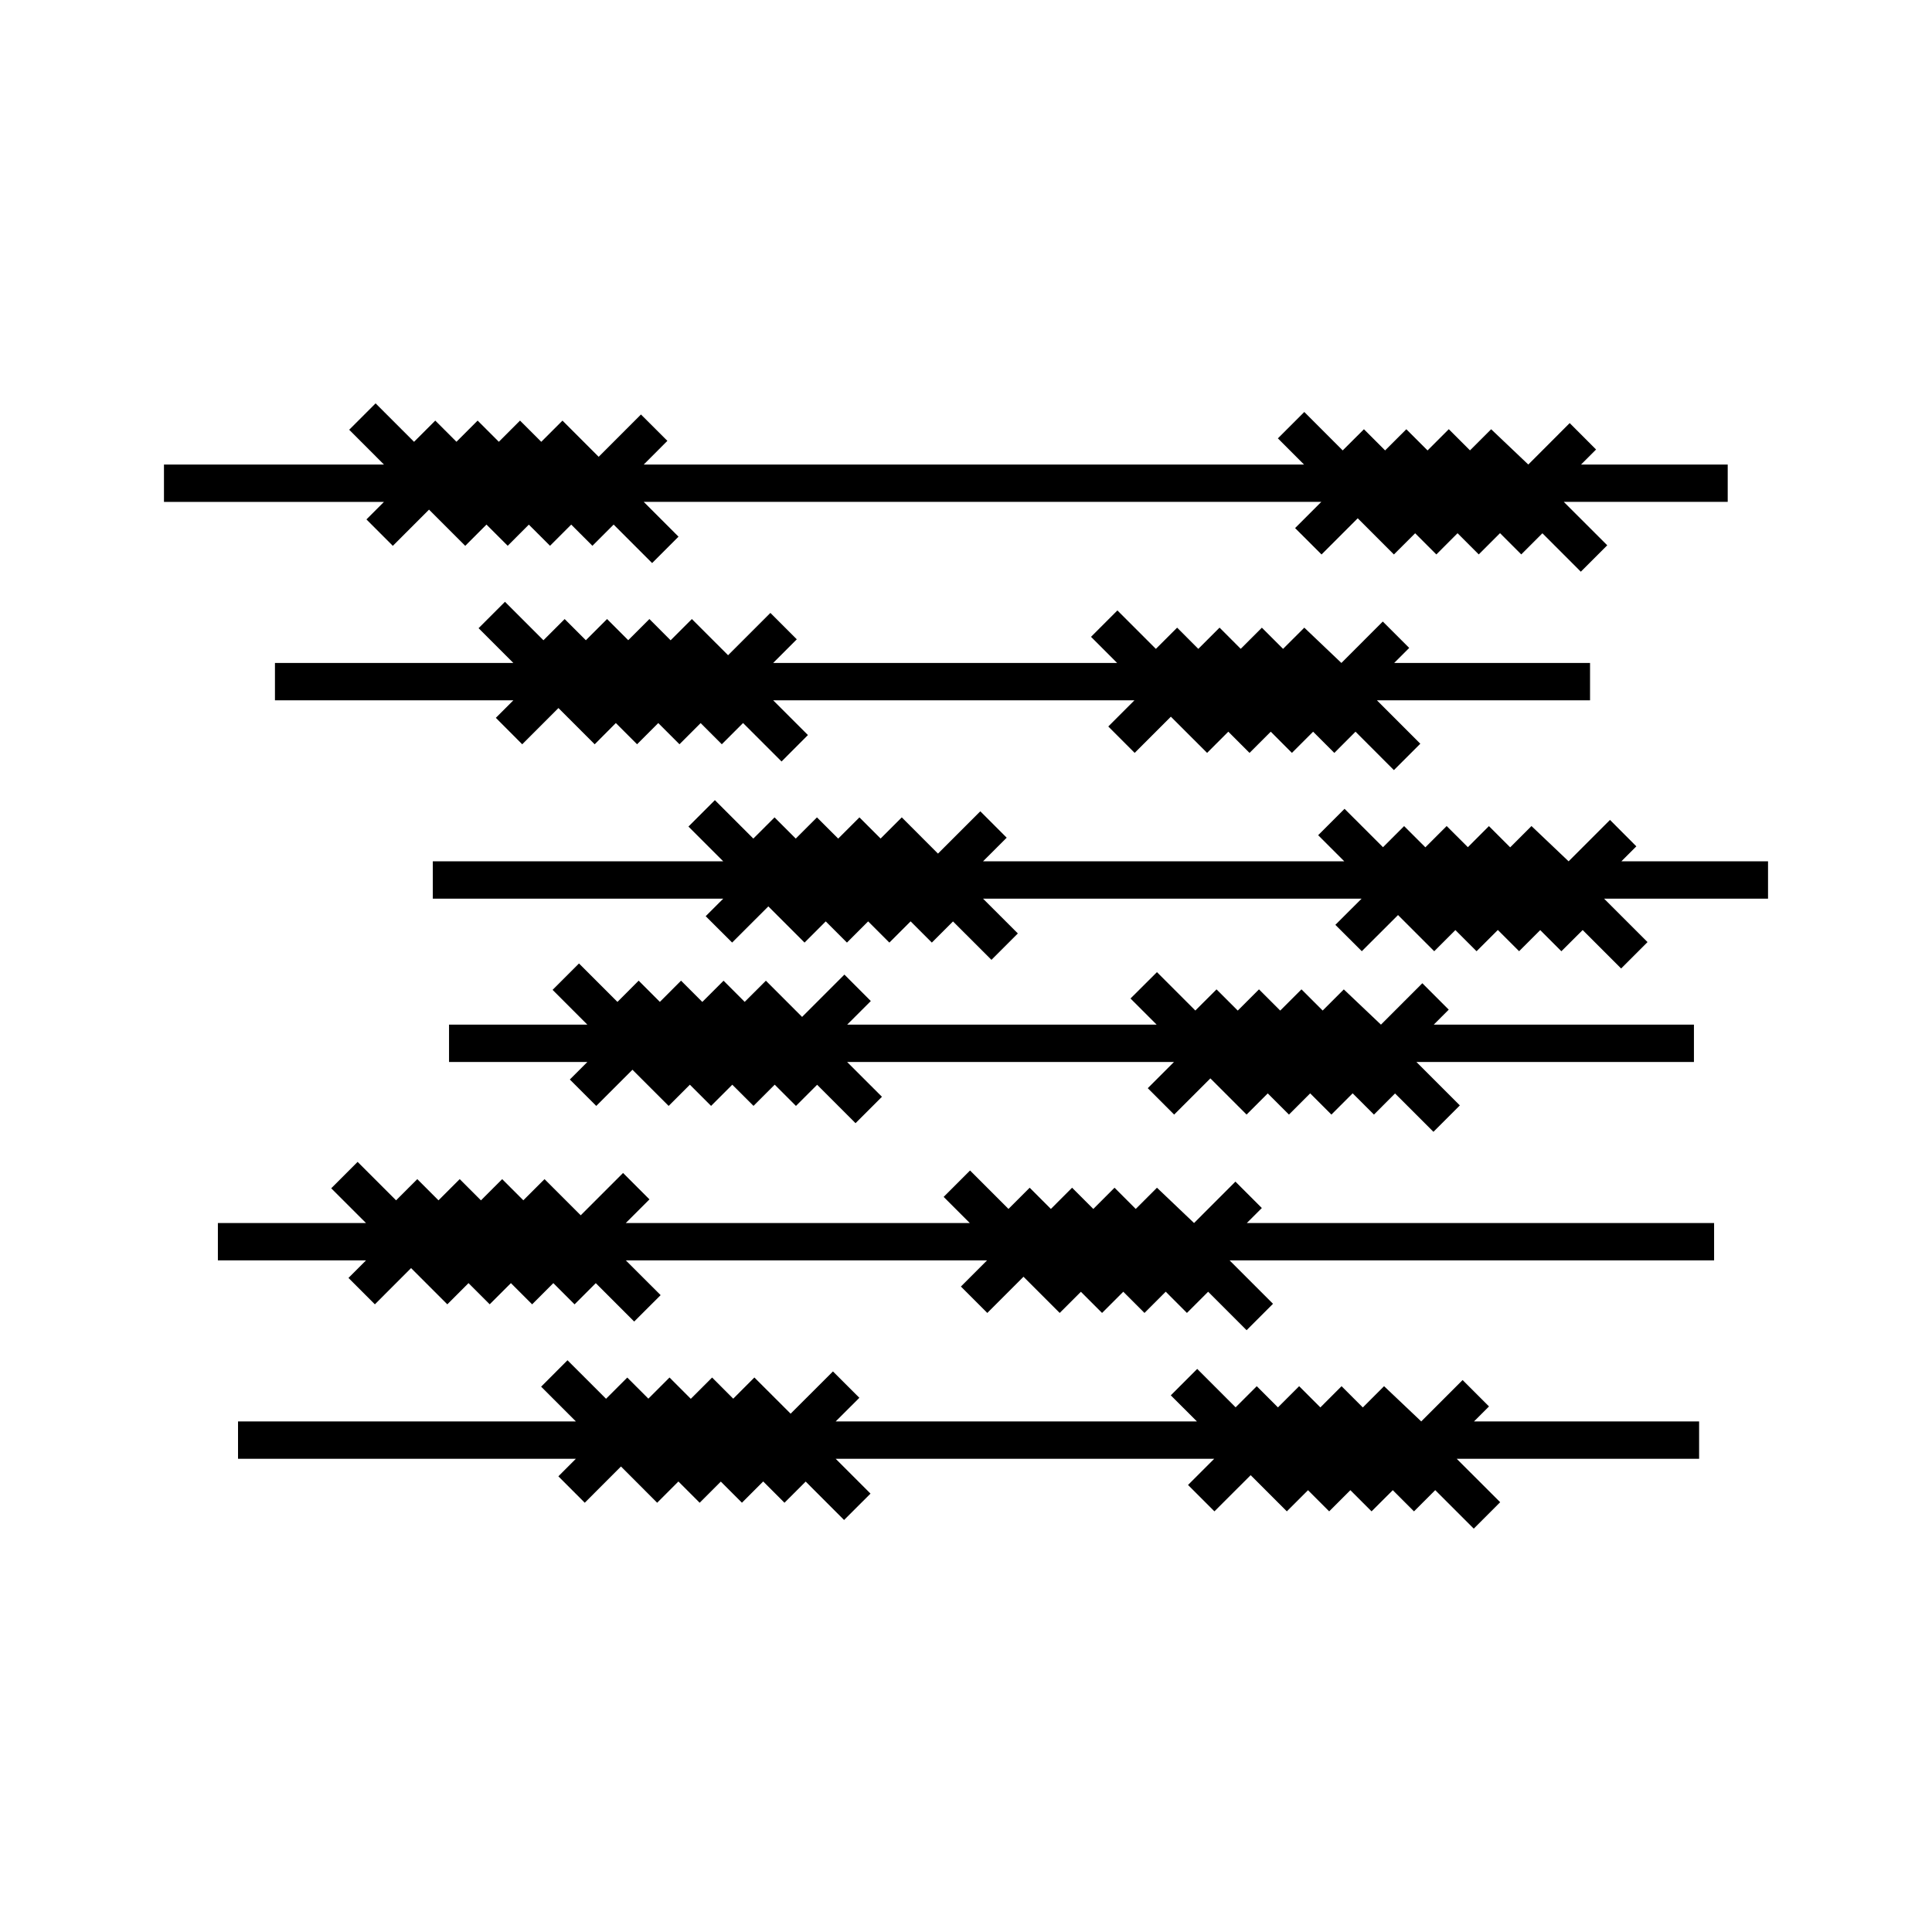 <?xml version="1.0" encoding="UTF-8"?>
<!-- Uploaded to: SVG Repo, www.svgrepo.com, Generator: SVG Repo Mixer Tools -->
<svg fill="#000000" width="800px" height="800px" version="1.1" viewBox="144 144 512 512" xmlns="http://www.w3.org/2000/svg">
 <g>
  <path d="m241.11 281.65 6.992 7.004 9.594-9.598 9.598 9.598 5.625-5.637 5.629 5.621 5.602-5.606 5.613 5.609 5.617-5.617 5.617 5.617 5.625-5.625 10.199 10.203 6.992-6.996-9.215-9.219h179.56l-6.941 6.945 7.004 6.992 9.594-9.594 9.586 9.594 5.633-5.621 5.613 5.617 5.621-5.629 5.621 5.621 5.637-5.637 5.629 5.633 5.602-5.602 10.18 10.184 7.004-6.996-11.516-11.508h43.441v-9.895h-38.867l3.981-3.984-6.992-7-10.969 10.984-9.844-9.352-5.606 5.598-5.621-5.613-5.625 5.629-5.629-5.617-5.621 5.613-5.613-5.613-5.629 5.613-10.176-10.188-7 6.992 6.926 6.938h-174.98l6.266-6.277-7.004-6.988-11.203 11.215-9.594-9.594-5.621 5.621-5.633-5.625-5.613 5.617-5.621-5.617-5.609 5.613-5.617-5.613-5.625 5.625-10.191-10.191-6.996 6.996 9.215 9.219h-58.301v9.895h58.301z"/>
  <path d="m565.38 319.69h-51.906l3.984-3.984-7.004-6.992-10.973 10.977-9.828-9.355-5.625 5.621-5.621-5.613-5.602 5.602-5.613-5.617-5.629 5.629-5.613-5.621-5.633 5.625-10.195-10.191-6.996 6.996 6.926 6.926h-91.16l6.266-6.269-6.996-6.996-11.215 11.215-9.594-9.59-5.633 5.633-5.625-5.633-5.609 5.606-5.609-5.609-5.621 5.621-5.621-5.617-5.621 5.621-10.195-10.195-6.996 6.996 9.219 9.219h-63.18v9.898h63.18l-4.644 4.641 6.992 7.012 9.598-9.605 9.605 9.605 5.609-5.633 5.625 5.625 5.617-5.621 5.621 5.621 5.609-5.609 5.609 5.609 5.633-5.629 10.199 10.195 6.992-7.008-9.211-9.203h95.738l-6.926 6.934 6.988 6.996 9.594-9.594 9.602 9.594 5.621-5.621 5.625 5.625 5.625-5.621 5.609 5.617 5.617-5.613 5.621 5.621 5.613-5.625 10.176 10.18 7-6.992-11.496-11.5h56.477z"/>
  <path d="m573.68 372.26 3.969-3.969-6.984-7.004-10.969 10.973-9.84-9.348-5.641 5.641-5.633-5.625-5.582 5.586-5.617-5.606-5.644 5.641-5.633-5.625-5.598 5.598-10.188-10.18-6.996 6.996 6.926 6.922h-95.734l6.266-6.262-6.988-6.996-11.219 11.211-9.594-9.598-5.613 5.609-5.609-5.609-5.629 5.625-5.629-5.625-5.617 5.621-5.621-5.621-5.625 5.621-10.188-10.188-7.008 7 9.223 9.211h-76.969v9.898h76.969l-4.652 4.644 7.008 6.988 9.594-9.586 9.598 9.594 5.617-5.617 5.621 5.617 5.617-5.621 5.621 5.621 5.633-5.629 5.625 5.629 5.609-5.606 10.188 10.18 6.996-6.996-9.223-9.219h100.32l-6.953 6.938 7.008 6.988 9.602-9.582 9.59 9.59 5.609-5.606 5.609 5.606 5.641-5.633 5.637 5.625 5.598-5.594 5.602 5.606 5.644-5.625 10.191 10.191 6.996-6.996-11.512-11.508h43.449v-9.898z"/>
  <path d="m263 425.44h36.656l-4.644 4.641 7 7 9.594-9.59 9.594 9.59 5.625-5.625 5.621 5.617 5.621-5.617 5.621 5.613 5.621-5.621 5.629 5.633 5.613-5.606 10.176 10.18 7-6.996-9.223-9.219h86.613l-6.941 6.941 6.988 6.996 9.602-9.594 9.594 9.594 5.609-5.613 5.621 5.613 5.625-5.625 5.625 5.625 5.633-5.637 5.641 5.637 5.594-5.598 10.172 10.164 7-6.996-11.508-11.508h73.543v-9.898h-68.953l3.973-3.973-6.996-7-10.969 10.973-9.844-9.34-5.598 5.602-5.621-5.613-5.629 5.625-5.629-5.625-5.625 5.625-5.629-5.621-5.613 5.609-10.172-10.176-7.012 6.988 6.93 6.926h-82.012l6.262-6.254-6.996-7.008-11.215 11.215-9.594-9.598-5.617 5.613-5.602-5.609-5.629 5.621-5.637-5.633-5.613 5.621-5.621-5.625-5.621 5.633-10.191-10.188-6.996 6.996 9.211 9.215h-36.656z"/>
  <path d="m478.4 464.14-7-7-10.965 10.973-9.828-9.355-5.625 5.625-5.621-5.625-5.621 5.629-5.625-5.629-5.621 5.625-5.621-5.625-5.617 5.621-10.184-10.184-6.996 6.996 6.926 6.922h-91.164l6.273-6.266-6.996-6.996-11.219 11.215-9.594-9.582-5.617 5.606-5.606-5.606-5.625 5.625-5.629-5.629-5.621 5.621-5.621-5.621-5.621 5.621-10.195-10.188-6.992 7 9.211 9.199h-39.246v9.902h39.254l-4.648 4.652 6.996 6.996 9.594-9.602 9.605 9.602 5.617-5.621 5.617 5.613 5.621-5.613 5.625 5.625 5.617-5.625 5.629 5.629 5.621-5.621 10.176 10.176 7.008-7-9.223-9.211h95.73l-6.93 6.934 6.996 6.996 9.594-9.594 9.594 9.594 5.617-5.609 5.609 5.609 5.621-5.621 5.621 5.621 5.629-5.633 5.621 5.629 5.621-5.617 10.191 10.195 6.996-7-11.504-11.504h128.4v-9.902h-123.83z"/>
  <path d="m538.6 516.72-6.996-6.996-10.961 10.969-9.852-9.34-5.629 5.637-5.633-5.633-5.617 5.621-5.625-5.621-5.621 5.617-5.613-5.617-5.602 5.602-10.18-10.184-7 7.004 6.922 6.914h-95.727l6.273-6.262-7-6.988-11.215 11.199-9.605-9.594-5.606 5.617-5.598-5.606-5.644 5.641-5.644-5.648-5.602 5.606-5.594-5.594-5.625 5.625-10.211-10.207-6.992 7 9.211 9.211h-89.535v9.898h89.535l-4.641 4.648 6.992 7.004 9.598-9.609 9.594 9.609 5.625-5.633 5.637 5.637 5.609-5.609 5.594 5.598 5.633-5.637 5.641 5.644 5.617-5.613 10.176 10.184 7.004-6.992-9.23-9.23h100.32l-6.941 6.938 6.996 6.996 9.602-9.59 9.586 9.59 5.613-5.609 5.609 5.609 5.617-5.613 5.613 5.613 5.629-5.613 5.617 5.617 5.629-5.629 10.211 10.203 7-7.004-11.52-11.508h64.242v-9.898h-59.66z"/>
 </g>
</svg>